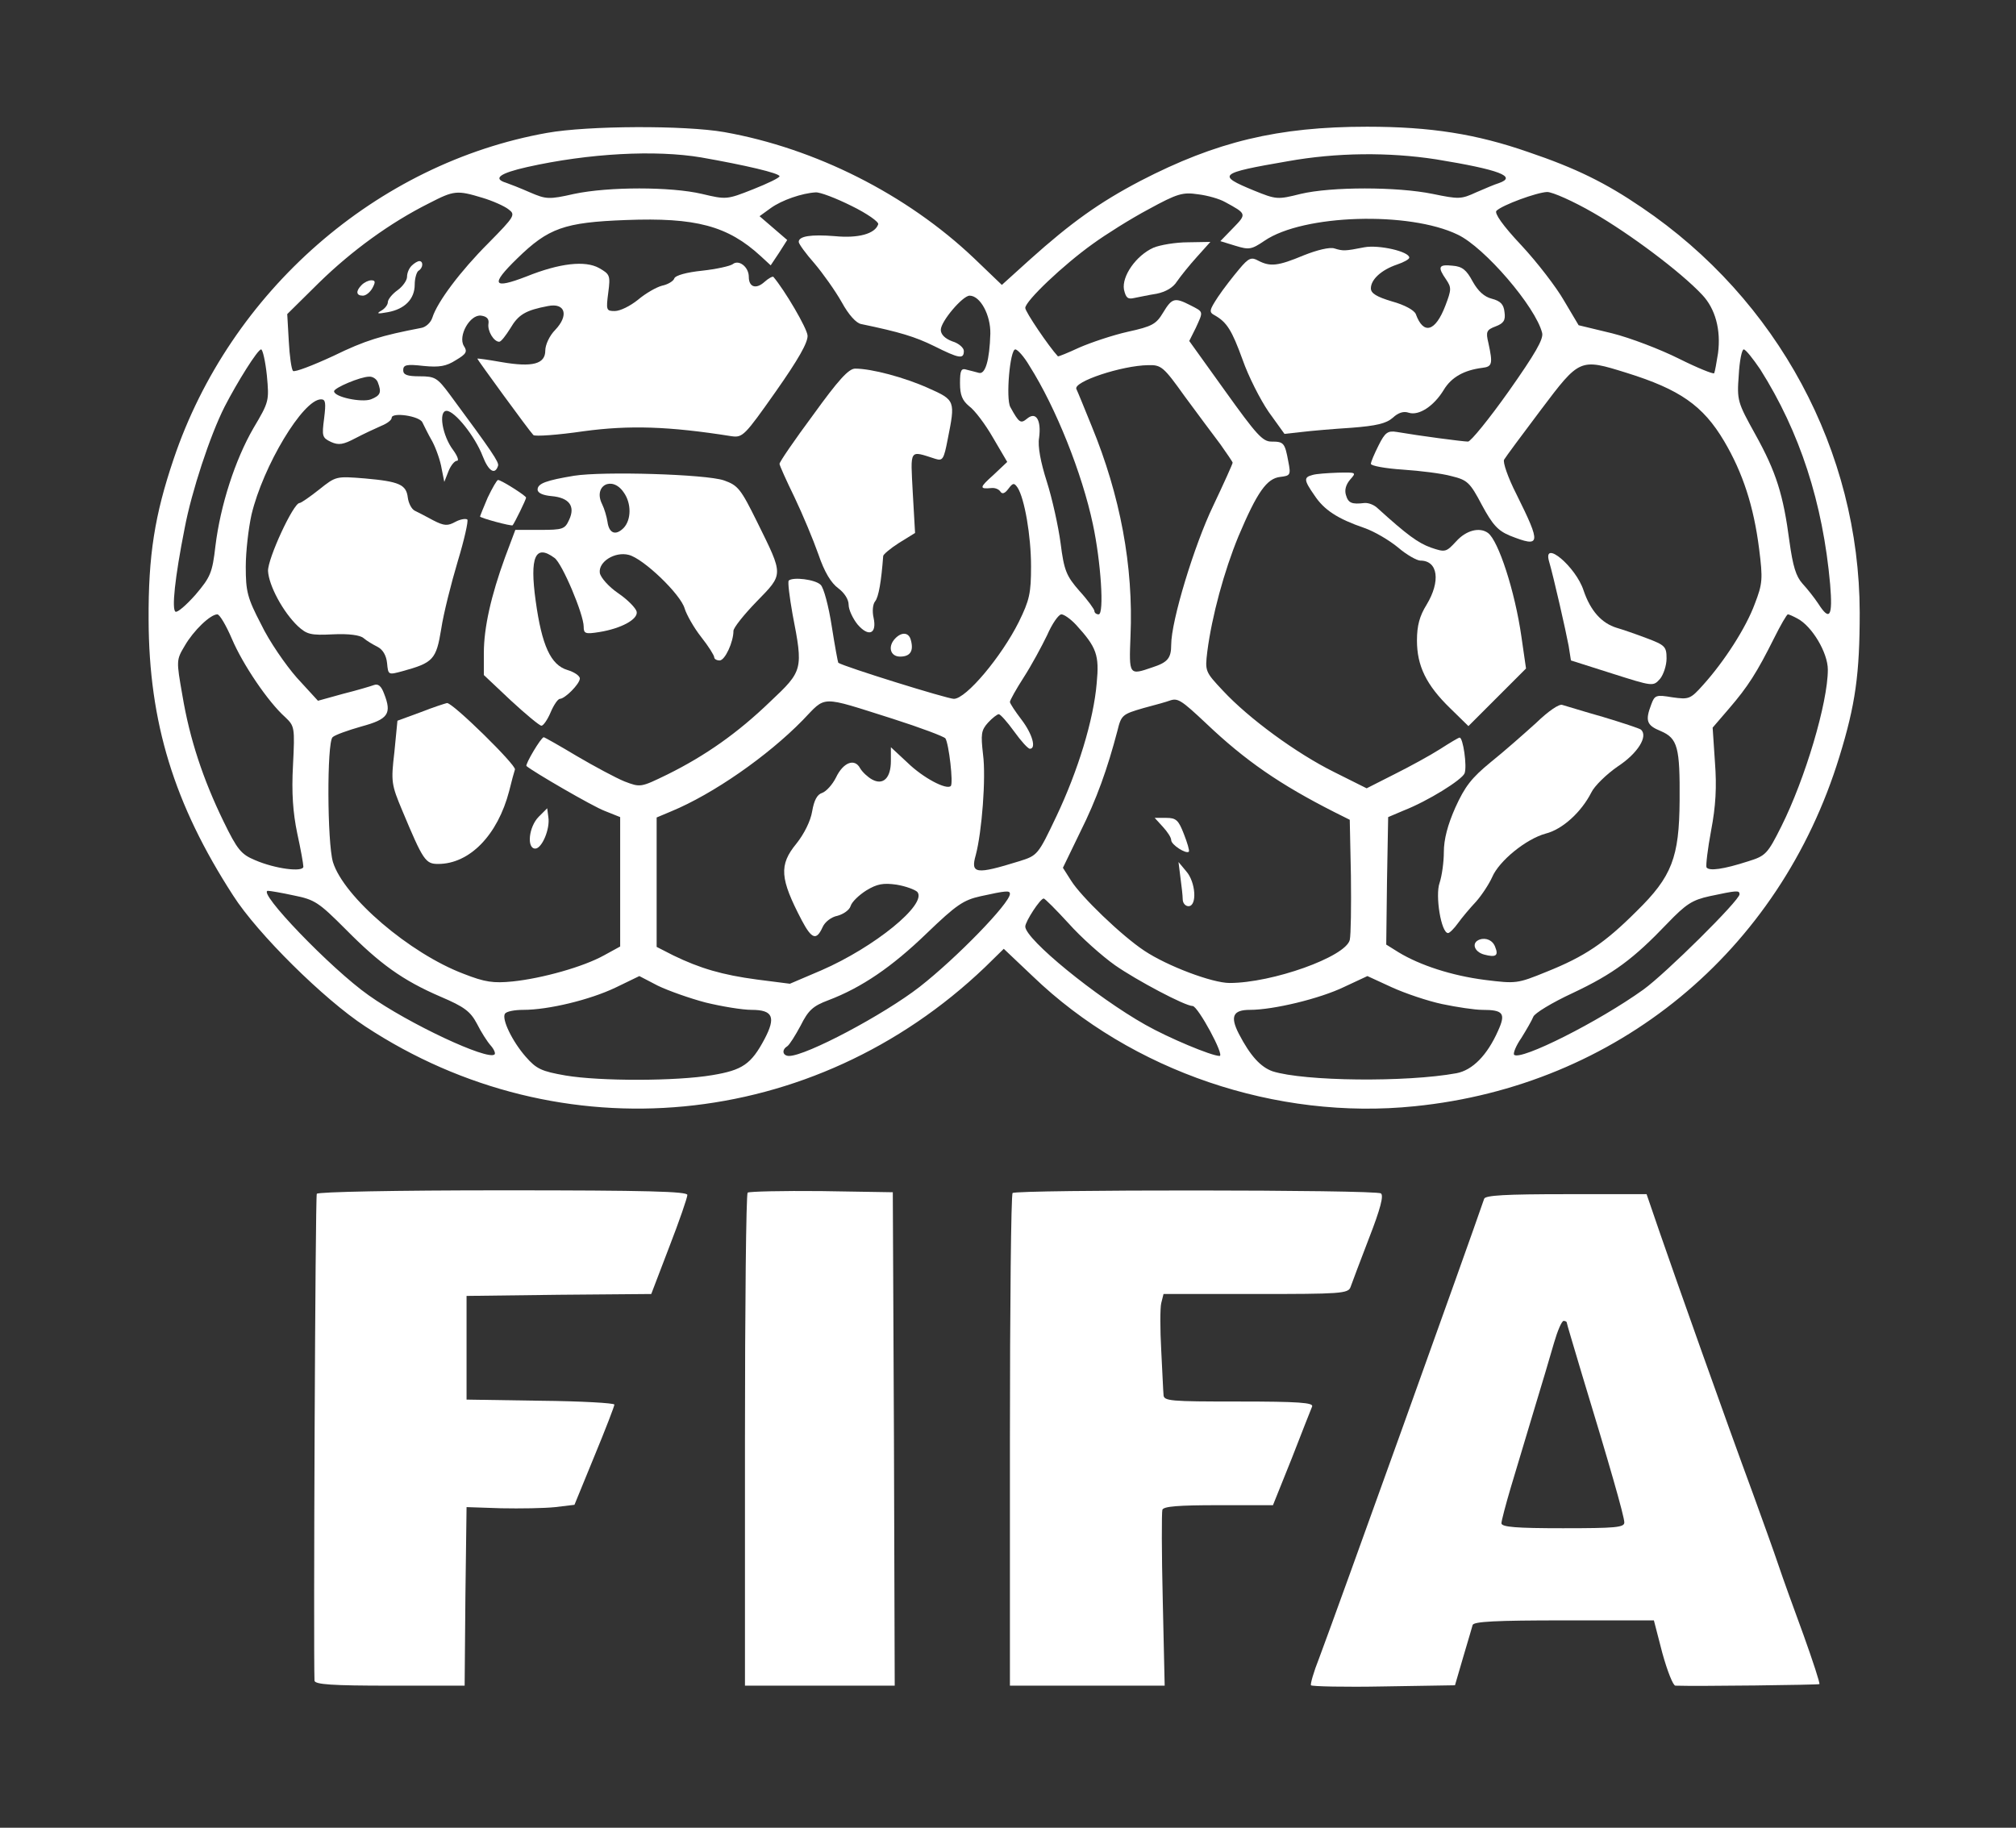 <svg xmlns="http://www.w3.org/2000/svg" version="1.0" width="525pt" height="476pt" viewBox="0 0 525 476" preserveAspectRatio="xMidYMid meet">

<rect x="0" y="0" width="525" height="476" fill="#333333" stroke="none"/>

<g transform="translate(0,476) scale(0.1,-0.1)" fill="#fff" stroke="none">
<path d="M1425 4414 c-444 -79 -826 -413 -973 -850 -49 -145 -66 -250 -65 -419 1 -266 66 -479 220 -717 63 -99 237 -271 344 -341 509 -335 1168 -272 1614 154 l49 48 76 -72 c257 -247 634 -375 994 -338 526 53 950 402 1106 910 42 136 53 216 53 376 -1 420 -213 815 -568 1055 -94 64 -171 102 -295 144 -135 47 -254 66 -420 66 -232 0 -393 -39 -590 -141 -107 -56 -181 -109 -288 -205 l-73 -66 -73 70 c-175 166 -413 286 -650 328 -103 18 -355 17 -461 -2z m401 -64 c114 -20 204 -41 204 -49 0 -4 -31 -19 -69 -34 -68 -27 -70 -27 -133 -12 -81 19 -243 19 -333 0 -66 -15 -73 -14 -115 4 -25 11 -53 22 -62 25 -36 11 -16 25 55 41 161 36 334 45 453 25z m1914 -5 c165 -27 212 -45 163 -62 -10 -3 -36 -14 -59 -24 -39 -18 -45 -18 -113 -4 -93 19 -264 19 -344 0 -60 -15 -63 -15 -122 9 -97 40 -92 45 88 76 128 23 264 24 387 5z m-2484 -100 c27 -8 58 -22 68 -30 19 -14 17 -18 -52 -88 -73 -73 -133 -153 -146 -194 -4 -13 -17 -25 -29 -27 -104 -20 -145 -32 -229 -73 -54 -25 -101 -43 -105 -39 -4 4 -9 39 -11 78 l-4 70 83 82 c85 83 185 156 287 207 64 33 72 34 138 14z m961 -21 c41 -20 72 -42 70 -48 -8 -25 -52 -37 -113 -31 -62 5 -94 0 -94 -15 0 -5 18 -30 41 -56 22 -26 54 -71 71 -101 18 -33 38 -55 51 -57 101 -21 140 -33 189 -57 66 -33 78 -35 78 -13 0 8 -13 20 -30 25 -19 7 -30 18 -30 30 0 22 57 89 75 89 28 0 55 -51 54 -99 -2 -69 -13 -107 -30 -102 -8 2 -22 6 -31 8 -15 5 -18 -1 -18 -35 0 -31 6 -45 24 -60 14 -10 42 -47 62 -82 l37 -63 -36 -34 c-37 -33 -37 -37 -5 -34 9 1 19 -3 23 -9 5 -8 12 -5 21 7 12 16 15 16 24 3 18 -28 35 -125 35 -205 0 -70 -4 -88 -32 -145 -45 -90 -137 -200 -169 -200 -17 0 -287 84 -301 94 -1 1 -9 44 -17 95 -8 52 -21 101 -29 108 -14 14 -72 21 -83 11 -3 -3 2 -43 10 -88 28 -144 27 -147 -58 -227 -85 -82 -169 -141 -268 -190 -70 -34 -70 -34 -112 -18 -22 9 -78 39 -124 66 -45 27 -84 49 -86 49 -7 0 -49 -71 -45 -75 16 -14 172 -105 204 -117 l40 -16 0 -168 0 -169 -42 -23 c-54 -30 -161 -60 -238 -68 -50 -5 -72 -2 -128 20 -140 53 -312 200 -340 291 -15 51 -16 310 -1 325 6 6 40 18 75 28 70 19 80 33 59 86 -7 19 -15 26 -26 22 -8 -3 -45 -14 -81 -23 l-65 -18 -55 60 c-29 33 -72 95 -93 139 -36 69 -40 86 -40 150 0 39 7 100 15 136 30 126 134 300 181 300 12 0 13 -9 8 -50 -6 -46 -5 -50 18 -61 20 -9 32 -7 64 10 21 11 51 25 67 32 15 6 27 15 27 21 0 15 72 5 80 -12 4 -8 15 -31 26 -50 10 -19 21 -51 24 -70 l7 -35 11 28 c6 15 16 27 22 27 6 0 1 13 -10 28 -28 37 -39 102 -17 102 21 0 74 -66 94 -118 15 -39 32 -50 40 -25 3 9 -15 36 -126 186 -32 43 -38 47 -78 47 -33 0 -43 4 -43 16 0 14 9 16 53 11 41 -4 59 -1 84 15 27 16 31 22 21 37 -16 26 16 83 45 79 15 -2 21 -9 19 -21 -3 -19 14 -47 28 -47 5 0 17 16 29 35 21 36 40 47 98 58 45 9 55 -24 19 -62 -15 -15 -26 -39 -26 -54 0 -35 -33 -44 -114 -30 -34 6 -62 10 -63 9 -1 -1 135 -188 146 -199 4 -4 63 0 131 10 119 16 221 13 385 -13 29 -4 34 1 115 116 59 84 84 128 83 146 -1 19 -60 119 -89 153 -2 2 -13 -4 -23 -13 -22 -20 -41 -14 -41 13 0 26 -26 46 -42 33 -7 -5 -43 -13 -80 -17 -39 -4 -69 -12 -72 -20 -2 -7 -17 -16 -32 -19 -15 -4 -43 -20 -63 -37 -20 -16 -46 -29 -60 -29 -22 0 -23 2 -17 48 6 45 4 48 -24 64 -36 20 -102 13 -189 -22 -88 -34 -95 -22 -24 47 81 79 122 94 283 100 182 7 265 -15 351 -94 l26 -24 22 33 21 33 -36 31 -36 31 29 21 c29 21 82 39 117 41 11 1 53 -15 93 -35z m973 10 c57 -31 57 -31 21 -68 l-33 -34 39 -12 c36 -11 42 -10 76 13 101 69 377 77 503 16 70 -33 203 -188 220 -256 4 -16 -18 -54 -87 -152 -51 -72 -99 -131 -106 -131 -13 0 -127 15 -185 25 -24 4 -31 -1 -48 -35 -11 -22 -20 -43 -20 -48 0 -5 37 -12 83 -15 45 -3 102 -10 127 -17 41 -10 48 -16 79 -75 28 -52 42 -67 73 -80 81 -32 82 -23 17 108 -22 43 -36 84 -32 90 4 7 47 65 96 130 101 134 101 134 223 96 138 -43 199 -85 254 -178 49 -83 77 -170 91 -280 10 -79 9 -91 -11 -143 -23 -63 -80 -151 -135 -212 -33 -37 -37 -38 -80 -32 -42 7 -46 6 -55 -19 -16 -42 -12 -54 25 -69 44 -19 50 -42 49 -181 -1 -148 -20 -198 -112 -288 -83 -83 -135 -118 -235 -158 -76 -31 -79 -31 -160 -21 -86 11 -169 38 -225 72 l-32 20 2 166 3 166 40 17 c64 25 152 80 159 97 7 18 -4 94 -13 93 -3 0 -26 -14 -51 -30 -25 -16 -78 -45 -118 -65 l-73 -37 -84 42 c-99 49 -223 140 -290 212 -47 50 -47 51 -41 102 12 93 44 210 81 300 49 116 74 151 109 155 26 3 28 5 21 40 -9 49 -12 52 -44 52 -23 0 -39 18 -120 131 l-94 131 17 34 c20 44 21 41 -14 59 -41 21 -48 19 -71 -19 -18 -30 -28 -36 -92 -50 -40 -9 -96 -28 -126 -41 -30 -14 -55 -24 -56 -23 -24 26 -85 116 -85 126 0 18 99 112 176 167 33 24 98 65 145 90 75 41 89 45 129 39 25 -3 56 -12 70 -20z m959 -28 c94 -54 228 -154 284 -214 34 -36 49 -91 41 -152 -4 -25 -8 -48 -10 -52 -2 -3 -44 14 -92 38 -48 24 -126 54 -174 66 l-87 21 -38 64 c-20 35 -70 100 -111 144 -49 52 -71 84 -65 90 15 15 105 48 132 49 14 0 68 -24 120 -54z m-3454 -424 c6 -66 6 -68 -35 -137 -48 -83 -86 -201 -99 -307 -8 -70 -13 -81 -52 -127 -24 -27 -47 -47 -52 -44 -10 6 -2 87 24 218 18 95 66 241 104 316 33 64 86 149 95 149 4 0 11 -30 15 -68z m1986 25 c69 -109 137 -280 165 -412 21 -98 30 -235 15 -235 -6 0 -11 4 -11 9 0 4 -17 28 -39 52 -34 39 -40 53 -49 124 -6 45 -22 117 -36 161 -16 50 -24 92 -20 114 6 46 -8 69 -31 50 -17 -14 -21 -12 -44 30 -12 22 -1 150 13 150 6 0 23 -19 37 -43z m1903 -9 c103 -163 163 -347 182 -560 7 -84 -1 -97 -31 -50 -10 15 -28 38 -41 52 -17 19 -25 45 -34 110 -16 121 -34 180 -89 279 -46 83 -48 88 -43 154 2 37 8 67 13 67 5 0 24 -24 43 -52z m-1499 -70 c33 -45 75 -101 93 -125 17 -24 32 -46 32 -48 0 -3 -23 -54 -51 -113 -49 -102 -109 -299 -109 -361 0 -35 -9 -46 -49 -59 -61 -21 -61 -21 -57 81 8 183 -27 367 -101 547 -19 47 -37 91 -40 97 -8 19 118 61 187 62 34 1 40 -4 95 -81z m-2101 36 c10 -26 7 -34 -18 -44 -24 -9 -96 6 -96 21 0 9 69 38 91 38 9 1 20 -6 23 -15z m-380 -668 c28 -66 94 -164 139 -204 24 -23 25 -26 20 -125 -4 -72 0 -124 11 -177 9 -41 16 -80 16 -87 0 -15 -73 -6 -126 17 -36 15 -46 27 -82 101 -53 109 -88 214 -107 328 -16 91 -16 92 6 129 23 40 67 82 85 82 6 0 23 -29 38 -64z m2198 37 c54 -59 61 -79 54 -152 -8 -96 -49 -229 -105 -347 -48 -101 -49 -102 -97 -117 -113 -35 -127 -33 -113 16 16 60 27 202 19 262 -6 53 -5 63 13 83 11 12 24 22 28 22 4 0 22 -20 40 -45 18 -25 36 -45 41 -45 17 0 7 38 -22 76 -16 21 -30 42 -30 46 0 4 16 33 36 64 20 31 47 81 61 110 13 30 30 54 37 54 7 0 24 -12 38 -27z m1879 16 c38 -20 79 -89 79 -133 0 -86 -59 -284 -121 -408 -36 -72 -41 -77 -86 -91 -65 -21 -102 -26 -109 -16 -2 5 3 48 12 96 12 63 15 113 10 178 l-6 90 43 50 c49 57 72 93 117 183 17 34 33 62 36 62 3 0 14 -5 25 -11z m-2356 -261 c72 -23 133 -46 137 -51 9 -14 21 -117 14 -124 -11 -11 -72 21 -113 61 l-43 40 0 -36 c0 -44 -20 -64 -49 -48 -11 6 -25 19 -31 29 -14 27 -44 16 -63 -24 -9 -18 -25 -36 -36 -40 -13 -4 -21 -19 -26 -48 -4 -25 -21 -59 -41 -84 -46 -56 -43 -91 14 -200 26 -49 38 -53 54 -18 6 14 23 27 39 30 15 4 31 15 34 25 3 11 22 29 41 41 28 17 44 20 79 15 24 -4 48 -13 54 -19 26 -32 -112 -144 -250 -204 l-82 -35 -86 11 c-90 12 -148 29 -218 63 l-43 22 0 168 0 169 38 16 c109 45 251 144 342 237 63 65 42 65 235 4z m816 -12 c102 -97 192 -159 334 -231 l40 -20 3 -145 c1 -80 0 -155 -3 -168 -11 -44 -202 -112 -313 -112 -45 0 -162 44 -222 84 -59 39 -165 141 -191 183 l-21 33 45 93 c43 86 71 165 97 264 10 41 13 43 68 59 31 8 62 17 67 19 22 8 30 3 96 -59z m-2376 -448 c55 -11 65 -18 135 -88 89 -90 148 -133 248 -176 61 -26 77 -38 94 -70 11 -22 27 -47 36 -57 8 -9 13 -20 10 -23 -17 -17 -224 80 -328 154 -98 69 -293 272 -262 272 5 0 35 -5 67 -12z m1865 4 c0 -24 -139 -167 -235 -242 -94 -73 -296 -180 -340 -180 -17 0 -20 16 -5 25 6 4 21 28 35 54 20 40 32 51 72 66 87 33 166 87 256 174 78 75 96 87 141 97 68 15 76 15 76 6z m1900 -1 c0 -16 -192 -206 -250 -248 -117 -84 -320 -186 -337 -170 -3 4 5 24 19 44 13 21 27 45 31 55 3 9 49 37 103 62 106 50 158 89 246 181 49 51 65 61 110 71 71 15 78 16 78 5z m-1747 -76 c32 -36 87 -85 121 -109 56 -39 182 -106 202 -106 14 -1 84 -130 70 -130 -21 0 -133 47 -193 81 -128 72 -313 223 -313 256 0 13 39 73 48 73 3 0 32 -29 65 -65z m-945 -206 c41 -10 95 -19 119 -19 56 0 64 -19 34 -76 -35 -66 -58 -81 -136 -94 -94 -16 -293 -16 -382 -1 -63 11 -76 17 -104 49 -35 40 -63 98 -54 112 4 6 25 10 48 10 65 0 173 26 240 58 l62 30 48 -25 c27 -13 83 -33 125 -44z m1918 -4 c38 -8 85 -15 104 -15 55 0 62 -9 41 -55 -28 -63 -66 -102 -108 -110 -131 -24 -397 -21 -479 5 -31 11 -58 40 -88 98 -23 45 -15 62 29 62 61 0 182 29 246 60 l60 28 63 -29 c35 -16 94 -36 132 -44z"/>
<path d="M1072 4068 c-7 -7 -12 -19 -12 -29 0 -9 -11 -25 -25 -35 -14 -10 -25 -24 -25 -31 0 -7 -8 -17 -17 -22 -14 -8 -10 -9 17 -4 44 8 70 34 70 72 0 16 5 33 10 36 12 7 13 25 2 25 -4 0 -13 -5 -20 -12z"/>
<path d="M942 4018 c-16 -16 -15 -28 3 -28 8 0 19 9 25 20 8 15 8 20 -3 20 -7 0 -18 -5 -25 -12z"/>
<path d="M2118 3680 c-49 -66 -88 -123 -88 -128 0 -4 18 -44 39 -87 21 -44 49 -111 62 -148 16 -47 33 -75 52 -89 16 -12 27 -29 27 -43 0 -13 11 -36 23 -51 29 -34 51 -25 42 17 -4 17 -2 36 4 43 9 11 16 51 21 118 0 4 19 20 41 34 l42 26 -6 105 c-6 116 -10 110 59 88 19 -6 22 -1 32 51 20 100 20 102 -50 133 -62 28 -148 51 -191 51 -17 0 -44 -30 -109 -120z"/>
<path d="M1495 3521 c-72 -12 -95 -20 -95 -36 0 -9 14 -15 36 -17 46 -4 63 -26 46 -62 -11 -24 -16 -26 -76 -26 l-64 0 -27 -72 c-36 -99 -55 -182 -55 -249 l0 -57 70 -66 c39 -36 75 -66 80 -66 5 0 16 16 24 35 8 19 19 35 24 35 13 0 52 39 52 53 0 7 -15 17 -32 22 -44 13 -67 64 -83 180 -16 115 -1 149 49 112 20 -14 76 -147 76 -179 0 -18 4 -20 41 -14 56 9 101 33 97 53 -2 9 -23 31 -48 48 -25 17 -46 41 -48 53 -4 29 39 56 75 47 38 -9 136 -103 146 -140 5 -16 24 -50 43 -74 19 -24 34 -48 34 -53 0 -4 6 -8 14 -8 14 0 36 48 36 77 0 8 27 42 60 76 71 73 71 67 2 207 -43 87 -50 96 -87 109 -47 16 -314 24 -390 12z m129 -43 c21 -29 20 -72 0 -93 -21 -21 -38 -14 -42 16 -2 13 -8 34 -14 46 -24 48 26 75 56 31z"/>
<path d="M831 3485 c-24 -19 -47 -35 -51 -35 -16 0 -83 -145 -82 -177 2 -38 39 -107 78 -144 23 -21 33 -24 91 -21 41 2 71 -2 80 -10 8 -7 25 -17 37 -23 13 -7 22 -22 24 -42 3 -31 3 -31 40 -21 80 22 88 30 101 110 6 40 26 119 43 176 17 56 28 105 25 109 -4 3 -18 1 -31 -6 -20 -11 -29 -11 -58 4 -18 10 -40 21 -48 25 -8 4 -16 19 -18 34 -4 34 -22 42 -112 50 -75 6 -75 6 -119 -29z"/>
<path d="M1270 3464 c-11 -26 -20 -48 -20 -49 0 -4 82 -26 85 -23 5 6 35 67 35 72 0 5 -65 46 -73 46 -3 0 -15 -21 -27 -46z"/>
<path d="M2332 3098 c-21 -21 -14 -48 12 -48 26 0 36 14 28 43 -5 20 -23 22 -40 5z"/>
<path d="M1095 2905 l-60 -22 -8 -82 c-9 -77 -8 -84 21 -153 54 -129 60 -138 93 -138 82 0 155 75 185 190 6 25 13 50 15 56 4 11 -163 175 -177 173 -5 -1 -36 -11 -69 -24z"/>
<path d="M1403 2633 c-26 -26 -32 -83 -9 -83 17 0 39 51 34 82 l-3 23 -22 -22z"/>
<path d="M3004 4115 c-45 -20 -83 -74 -77 -109 5 -22 10 -26 27 -22 11 2 38 8 58 11 24 5 43 16 53 32 9 13 32 42 52 64 l35 39 -58 -1 c-33 0 -73 -7 -90 -14z"/>
<path d="M3395 4095 c-67 -28 -87 -30 -118 -14 -18 10 -25 8 -50 -22 -16 -19 -41 -51 -55 -72 -23 -35 -24 -40 -9 -48 32 -18 45 -39 73 -116 15 -43 46 -104 68 -136 l41 -57 45 5 c24 3 83 8 130 11 64 5 90 11 107 26 14 13 28 18 42 13 26 -8 65 17 91 60 20 33 53 51 100 57 26 3 28 10 16 65 -7 29 -5 34 19 43 21 8 26 16 23 37 -2 20 -10 29 -33 35 -20 5 -36 20 -50 45 -16 30 -27 39 -52 41 -37 4 -40 -3 -17 -36 14 -21 14 -26 -2 -68 -26 -68 -57 -77 -77 -22 -4 10 -29 24 -62 33 -40 12 -55 21 -55 34 0 23 27 48 68 62 18 6 32 14 32 18 0 16 -79 34 -117 27 -51 -10 -55 -10 -78 -3 -12 4 -45 -4 -80 -18z"/>
<path d="M3418 3523 c-23 -6 -23 -13 5 -53 25 -38 60 -61 130 -85 26 -9 65 -32 88 -51 22 -19 49 -34 58 -34 46 0 53 -54 16 -115 -18 -29 -25 -54 -25 -93 0 -66 24 -116 87 -177 l47 -46 75 75 75 75 -12 83 c-17 119 -60 250 -87 270 -22 16 -57 7 -83 -22 -26 -28 -28 -29 -66 -16 -33 12 -62 33 -138 102 -9 9 -24 15 -35 14 -33 -4 -42 0 -48 21 -4 13 0 27 11 40 17 19 16 19 -32 18 -27 -1 -57 -3 -66 -6z"/>
<path d="M4034 3298 c12 -41 44 -182 51 -220 l6 -38 107 -34 c107 -34 107 -34 125 -14 9 11 17 35 17 53 0 31 -4 35 -52 53 -29 11 -64 23 -78 27 -39 12 -68 44 -86 97 -20 62 -107 135 -90 76z"/>
<path d="M4000 2877 c-31 -28 -83 -74 -118 -102 -50 -41 -67 -63 -92 -118 -20 -45 -30 -83 -30 -116 0 -26 -5 -62 -11 -80 -12 -33 4 -131 22 -131 4 0 16 12 26 26 10 14 31 39 47 56 15 17 34 46 42 64 18 42 88 99 139 113 44 11 93 56 119 107 8 17 40 48 69 68 52 34 80 79 60 96 -4 3 -49 18 -99 33 -50 14 -97 29 -105 31 -8 4 -37 -16 -69 -47z"/>
<path d="M3853 2313 c-22 -8 -14 -32 12 -39 30 -8 38 -3 29 19 -6 18 -24 26 -41 20z"/>
<path d="M3028 2607 c12 -13 22 -28 22 -35 0 -12 39 -37 46 -30 2 3 -4 23 -13 46 -14 36 -20 42 -46 42 l-30 0 21 -23z"/>
<path d="M3074 2475 c3 -22 6 -48 6 -57 0 -10 7 -18 15 -18 23 0 19 63 -6 91 l-20 24 5 -40z"/>
<path d="M825 1651 c-4 -7 -9 -1190 -6 -1268 1 -10 47 -13 196 -13 l195 0 2 233 3 232 90 -3 c50 -1 113 0 141 3 l50 6 52 127 c29 70 52 130 52 134 0 4 -87 9 -192 10 l-193 3 0 135 0 135 241 3 240 2 47 123 c26 67 47 128 47 135 0 9 -103 12 -479 12 -285 0 -482 -4 -486 -9z"/>
<path d="M1947 1654 c-4 -4 -7 -295 -7 -646 l0 -638 195 0 195 0 -2 643 -3 642 -186 3 c-102 1 -188 -1 -192 -4z"/>
<path d="M2637 1653 c-4 -3 -7 -294 -7 -645 l0 -638 202 0 201 0 -5 223 c-3 122 -3 228 -1 235 3 9 42 12 146 12 l142 0 49 122 c26 67 50 128 53 135 4 10 -35 13 -191 13 -180 0 -196 1 -196 18 -1 9 -3 61 -6 116 -3 54 -3 109 0 122 l6 24 241 0 c219 0 240 1 246 18 3 9 25 67 48 127 30 77 39 112 31 117 -14 10 -950 10 -959 1z"/>
<path d="M3865 1638 c-40 -117 -383 -1072 -430 -1197 -14 -35 -23 -67 -21 -70 2 -3 88 -5 190 -3 l185 3 21 72 c12 40 23 78 25 85 3 9 60 12 238 12 l234 0 22 -85 c13 -47 28 -85 34 -85 56 -2 372 2 375 4 2 2 -17 60 -41 127 -25 68 -55 151 -66 184 -11 33 -41 116 -66 185 -72 195 -203 565 -242 678 l-35 102 -209 0 c-159 0 -211 -3 -214 -12z m215 -322 c0 -3 18 -62 39 -133 71 -233 111 -372 111 -388 0 -13 -23 -15 -160 -15 -121 0 -160 3 -160 13 0 6 11 48 24 92 13 44 40 134 60 200 20 66 44 146 53 178 9 31 20 57 25 57 4 0 8 -2 8 -4z"/>
</g>
</svg>

